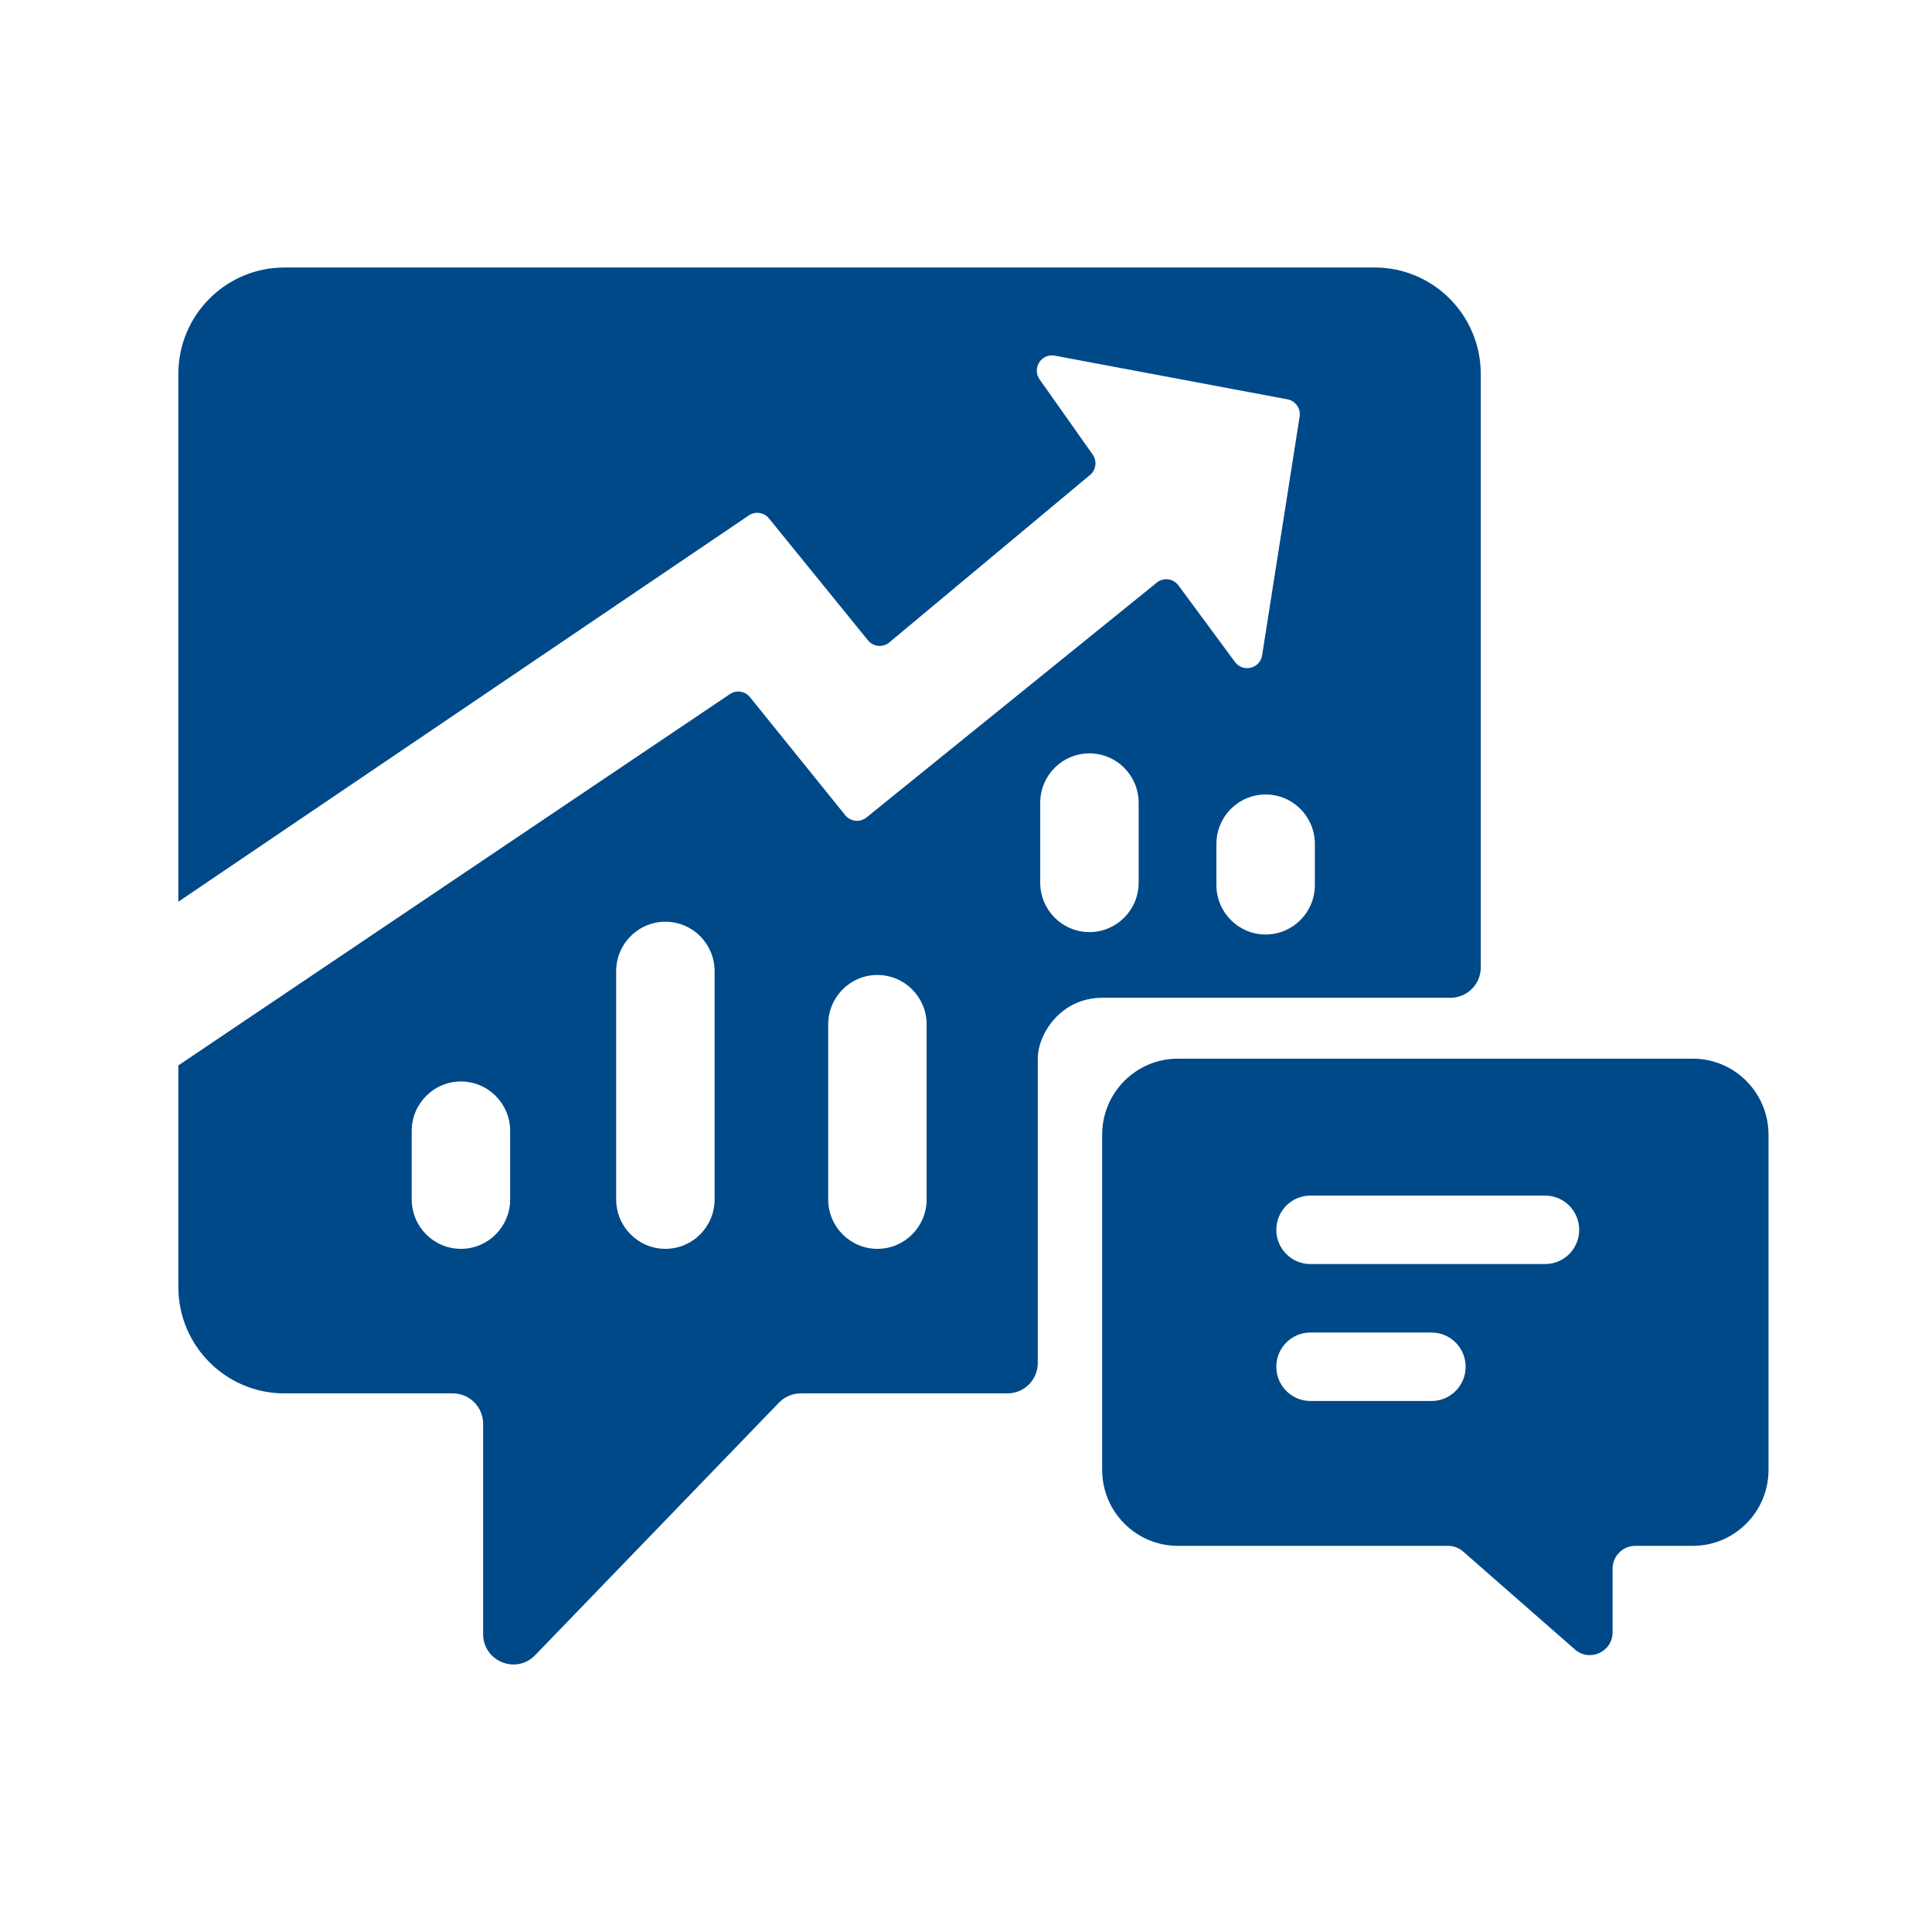 <svg xmlns="http://www.w3.org/2000/svg" width="500" height="500" viewBox="0 0 500 500" fill="none"><path fill-rule="evenodd" clip-rule="evenodd" d="M438.094 273.981C448.917 273.981 457.691 282.795 457.691 293.668V380.376C457.691 391.249 448.917 400.064 438.094 400.064H423.214C419.967 400.064 417.335 402.708 417.335 405.97V422.431C417.335 427.501 411.395 430.215 407.591 426.883L378.639 401.519C377.568 400.581 376.196 400.064 374.775 400.064H304.834C294.01 400.064 285.237 391.249 285.237 380.376V293.668C285.237 282.795 294.01 273.981 304.834 273.981H438.094ZM339.129 309.418C334.258 309.418 330.31 313.385 330.31 318.278C330.31 323.17 334.258 327.137 339.129 327.137H399.879C404.75 327.137 408.698 323.17 408.698 318.278C408.698 313.385 404.75 309.418 399.879 309.418H339.129ZM330.31 353.715C330.31 348.822 334.258 344.856 339.129 344.856H370.484C375.354 344.856 379.303 348.822 379.303 353.715C379.303 358.608 375.354 362.574 370.484 362.574H339.129C334.258 362.574 330.31 358.608 330.31 353.715Z" fill="#004988"></path><path fill-rule="evenodd" clip-rule="evenodd" d="M73.588 69.231C58.436 69.231 46.152 81.571 46.152 96.793V233.363L193.596 133.525C195.277 132.237 197.673 132.521 199.009 134.167L224.627 165.711C225.951 167.34 228.314 167.637 229.996 166.386L281.918 123.072C283.634 121.796 284.018 119.376 282.783 117.628L269.055 98.195C267.016 95.309 269.508 91.396 272.971 92.046L333.188 103.345C335.274 103.736 336.671 105.724 336.34 107.829L326.632 169.593C326.091 173.041 321.682 174.128 319.613 171.324L304.98 151.502C303.69 149.755 301.233 149.39 299.495 150.687L224.129 211.652C222.443 212.909 220.071 212.609 218.748 210.971L194.096 180.433C192.761 178.78 190.361 178.492 188.676 179.781L46.152 275.73V333.043C46.152 348.266 58.436 360.606 73.588 360.606H117.192C121.521 360.606 125.031 364.131 125.031 368.481V422.878C125.031 429.952 133.594 433.439 138.496 428.361L201.599 362.998C203.076 361.469 205.106 360.606 207.226 360.606H260.74C265.069 360.606 268.579 357.08 268.579 352.731V273.981C268.579 267.55 274.559 258.231 285.237 258.231H375.383C379.712 258.231 383.222 254.705 383.222 250.356V96.793C383.222 81.571 370.938 69.231 355.786 69.231H73.588ZM119.29 279.887C112.255 279.887 106.552 285.616 106.552 292.684V310.402C106.552 317.47 112.255 323.199 119.29 323.199C126.325 323.199 132.028 317.47 132.028 310.402V292.684C132.028 285.616 126.325 279.887 119.29 279.887ZM159.464 251.34C159.464 244.272 165.167 238.543 172.202 238.543C179.237 238.543 184.94 244.272 184.94 251.34V310.402C184.94 317.47 179.237 323.199 172.202 323.199C165.167 323.199 159.464 317.47 159.464 310.402V251.34ZM227.073 252.324C220.038 252.324 214.335 258.054 214.335 265.121V310.402C214.335 317.47 220.038 323.199 227.073 323.199C234.109 323.199 239.812 317.47 239.812 310.402V265.121C239.812 258.054 234.109 252.324 227.073 252.324ZM269.207 207.768C269.207 200.701 274.91 194.971 281.945 194.971C288.98 194.971 294.683 200.701 294.683 207.768V228.428C294.683 235.495 288.98 241.224 281.945 241.224C274.91 241.224 269.207 235.495 269.207 228.428V207.768ZM327.546 205.612C320.511 205.612 314.808 211.341 314.808 218.409V229.05C314.808 236.117 320.511 241.846 327.546 241.846C334.581 241.846 340.284 236.117 340.284 229.05V218.409C340.284 211.341 334.581 205.612 327.546 205.612Z" fill="#004988"></path></svg>